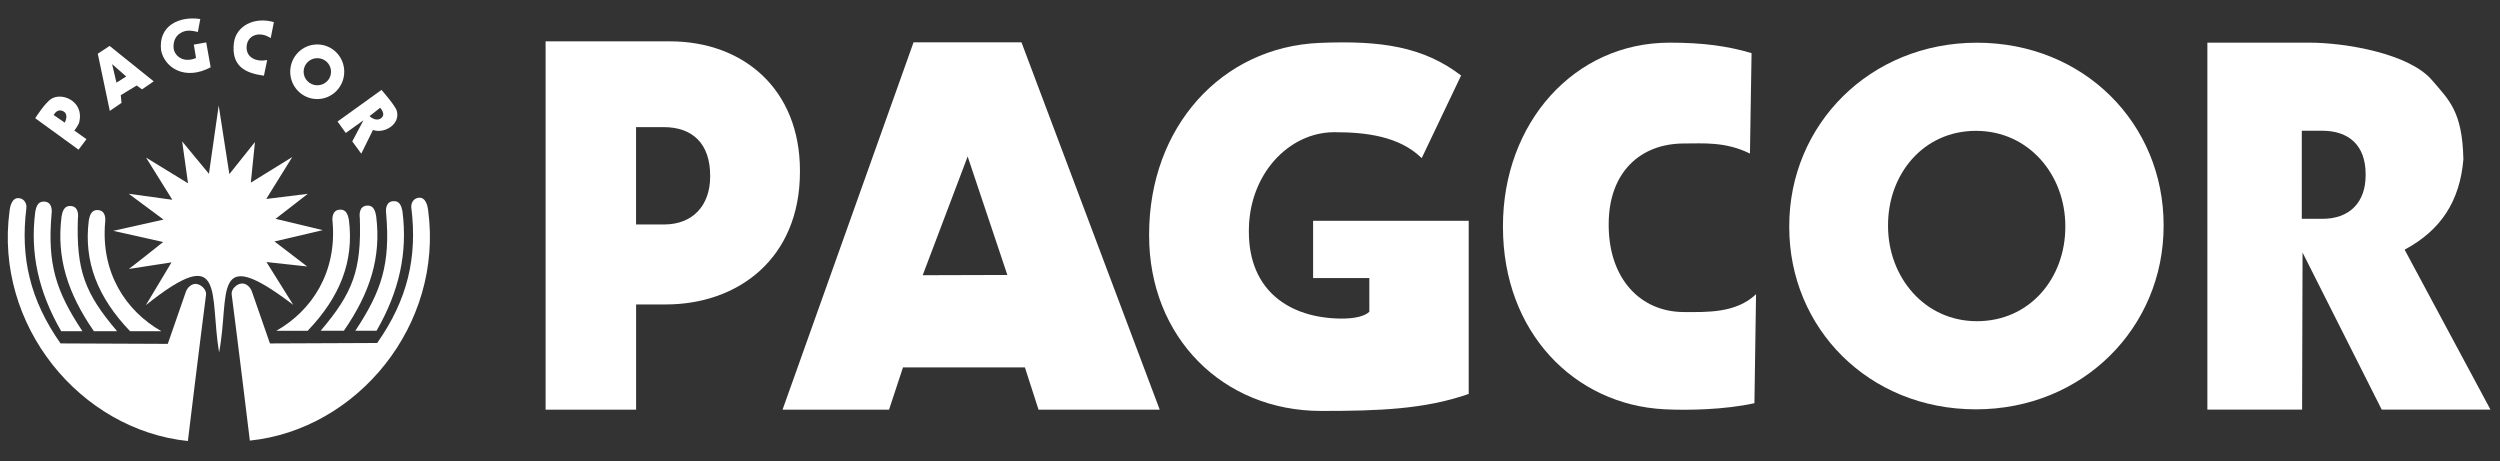 <?xml version="1.0" encoding="utf-8"?>
<!-- Generator: Adobe Illustrator 26.1.0, SVG Export Plug-In . SVG Version: 6.00 Build 0)  -->
<svg version="1.1" id="Layer_1" xmlns="http://www.w3.org/2000/svg" xmlns:xlink="http://www.w3.org/1999/xlink" x="0px" y="0px"
	 viewBox="0 0 496.97 91.69" style="enable-background:new 0 0 496.97 91.69;" xml:space="preserve">
<rect x="0" y="0" width="496.97" height="91.69" fill="#333333" stroke="none"/>
<style type="text/css">
	.st0{fill-rule:evenodd;clip-rule:evenodd;fill:#FFFFFF;}
	.st1{fill:#FFFFFF;}
</style>
<g id="layer1_00000179631472288190073100000014392893774666784412_" transform="translate(-21.898,-238.826)">
	
		<g id="g4438_00000104664769417332378860000011067212238046649244_" transform="matrix(0.701,0,0,0.697,6.545,221.189)">
		<path id="path4158_00000009548650598317224370000000016860165622955660_" class="st0" d="M84.03,125.81
			c-2.79-16.64,2.02-31.77-20.76-13.48l7.27-12.2c0,0-12.27,1.92-12.1,1.88c0.17-0.04,9.73-7.68,9.73-7.68L54,91.14l14.27-3.21
			l-9.86-7.36l12.36,1.71l-7.45-12.03l11.9,7.33l-1.66-11.94l7.59,9.23l2.77-19.46l3.02,19.55l7.26-9.15l-1.17,11.58l11.75-7.3
			l-7.38,11.96l11.79-1.47l-9.15,7.13l13.38,3.23l-13.68,3.23l9.27,7.13l-11.54-1.26l7.59,12.21
			C81.6,94.32,87.21,109.14,84.03,125.81z"/>
		<path id="path4334_00000093856499384397349270000005576932077060559263_" class="st0" d="M87.6,109.26
			c-0.19-1.47,1.42-2.99,2.81-3.1c1.24-0.1,2.46,0.93,2.93,2.31c1.96,5.65,5.11,14.79,5.11,14.79l30.41-0.13
			c8.65-12.38,11.42-24.48,9.69-38.55c-0.17-1.16,0.48-2.7,2.07-2.88c2.07-0.24,2.57,2.5,2.69,3.58
			c4.39,32.75-20.06,62.5-50.56,65.69C92.76,150.96,89.2,121.59,87.6,109.26L87.6,109.26z"/>
		<path id="path4336_00000026846894171968666260000003351592792554402700_" class="st0" d="M136.04,85.65
			c-0.21-0.93-0.46-3.11-2.61-2.97c-2.18,0.14-2.17,2.48-2.02,3.56c1.21,14.35-1.26,22.04-8.75,33.4h6.02
			C135.15,108.33,137.51,97.41,136.04,85.65L136.04,85.65z"/>
		<path id="path4336-7_00000174569477876829534150000004586068196966205107_" class="st0" d="M128.57,86.91
			c-0.21-0.93-0.46-3.11-2.61-2.97c-2.18,0.14-2.17,2.48-2.02,3.56c0.5,14.82-1.96,21.32-11.11,32.14h6.58
			C126.89,108.75,130.05,98.67,128.57,86.91L128.57,86.91z"/>
		<path id="path4336-0_00000146462512964961870120000011679541708799340929_" class="st0" d="M120.85,88.07
			c-0.21-0.93-0.46-3.11-2.61-2.97c-2.18,0.14-2.17,2.48-2.02,3.56c1.21,14.35-5.85,25.2-15.96,30.99h8.88
			C118.34,109.99,122.32,99.83,120.85,88.07z"/>
		<path id="path4334-6_00000126317211414583405970000012397782316943352988_" class="st0" d="M80.33,109.38
			c0.19-1.47-1.42-2.99-2.81-3.1c-1.24-0.1-2.46,0.93-2.93,2.31c-1.96,5.65-5.11,14.79-5.11,14.79l-30.41-0.13
			c-8.65-12.38-11.42-24.48-9.69-38.55c0.17-1.16-0.48-2.7-2.07-2.88c-2.07-0.24-2.57,2.5-2.69,3.58
			c-4.39,32.75,20.06,62.5,50.56,65.69C75.17,151.08,78.73,121.71,80.33,109.38L80.33,109.38z"/>
		<path id="path4336-8_00000181783621939681092560000006525556118915324832_" class="st0" d="M31.89,85.77
			c0.21-0.93,0.46-3.11,2.61-2.97c2.18,0.14,2.17,2.48,2.02,3.56c-1.21,14.35,1.26,22.04,8.75,33.4h-6.02
			C32.78,108.45,30.42,97.53,31.89,85.77z"/>
		<path id="path4336-7-3_00000069376396580122827580000007024675864845957784_" class="st0" d="M39.36,87.03
			c0.21-0.93,0.46-3.11,2.61-2.97c2.18,0.14,2.17,2.48,2.02,3.56c-0.5,14.82,1.96,21.32,11.11,32.14h-6.58
			C41.04,108.87,37.88,98.79,39.36,87.03z"/>
		<path id="path4336-0-0_00000103969616766557956900000003719686962347083161_" class="st0" d="M47.08,88.19
			c0.21-0.93,0.46-3.11,2.61-2.97c2.18,0.14,2.17,2.48,2.02,3.56c-1.21,14.35,5.85,25.2,15.96,30.99h-8.88
			C49.59,110.11,45.61,99.95,47.08,88.19z"/>
		<path id="path4399_00000180338607336669776820000008456520276090964921_" class="st0" d="M38.86,52.86
			c-0.86-0.01-1.69,0.19-2.37,0.61c-1.83,1.13-4.6,5.55-4.6,5.55l12.29,8.97L46.42,65l-3.44-2.46c0,0,1.19-1.54,1.39-2.37
			C45.49,55.55,41.94,52.89,38.86,52.86z M38.88,56.79c0.32-0.01,0.68,0.08,1.08,0.32c1.54,0.94,0.3,3.17,0.3,3.17l-3.14-2.17
			C37.11,58.13,37.73,56.83,38.88,56.79z"/>
		<path id="path4403_00000072965887441807104090000005752700201670408620_" class="st0" d="M52.98,38.4l-3.35,2.22l3.41,16.31
			l3.32-2.28l-0.21-2.2l4.51-2.76l1.51,1.1l3.32-2.28L52.98,38.4z M53.69,43.59l4,3.53l-2.76,1.75
			C54.94,48.87,53.69,43.59,53.69,43.59z"/>
		<path id="path4407_00000142153916549856930400000000800492080139429011_" class="st0" d="M78.7,30.73l-0.69,3.7
			c-2.31-0.59-3.61-0.52-5.02,0.36c-1.41,0.88-1.92,2.44-1.88,3.96c0.07,2.36,2.67,4.7,6.38,3.1l-0.63-3.82l3.52-0.63l1.26,7.09
			c-7.22,3.89-12.99,0.21-14.05-4.78C66.71,32.58,72.78,29.83,78.7,30.73L78.7,30.73z"/>
		<path id="path4409_00000137831480796785096700000008354183241512878212_" class="st0" d="M97.67,42.43l-0.92,4.45
			c-5.34-0.69-9.3-2.73-8.52-9.31c0.58-4.82,5.69-7.58,11.34-5.96l-0.9,4.57c-3.22-2.15-6.71-0.84-6.84,2.52
			C91.72,41.76,94.59,43.03,97.67,42.43z"/>
		<path id="path4411_00000054988508792725504850000003743363488030150558_" class="st1" d="M111.86,37.98
			c-4.23,0-7.66,3.49-7.66,7.79c0,4.3,3.43,7.79,7.66,7.79c4.23,0,7.66-3.49,7.66-7.79C119.53,41.46,116.1,37.98,111.86,37.98z
			 M111.89,41.89c2.15,0,3.89,1.73,3.89,3.87c0,0,0,0,0,0c0,2.14-1.74,3.87-3.89,3.87c-2.15,0-3.89-1.73-3.89-3.87c0,0,0,0,0,0
			C108,43.62,109.74,41.89,111.89,41.89C111.89,41.89,111.89,41.89,111.89,41.89z"/>
		<path id="path4428_00000072982688855451204740000015725682887368284058_" class="st0" d="M130.08,50.95l-12.46,9.02l2.34,3.26
			l5.01-3.62l-3.17,6.02l2.55,3.5l3.32-6.76c3.13,1.16,7.82-1.55,6.76-5.43C134.02,55.42,130.08,50.95,130.08,50.95z M129.69,56.05
			c0,0,1.82,1.82,0.27,2.97c-1.53,1.12-3.26-0.59-3.26-0.59L129.69,56.05z"/>
	</g>
</g>
<g>
	<path class="st1" d="M108.45,8.22h24.73c14.59,0,25.84,9.5,25.84,25.72v0.21c0,17.26-12.32,26.37-26.66,26.37h-5.91v20.92h-17.99
		V8.22z M132.02,44.62c5.69,0,9.15-3.77,9.15-9.52v-0.21c0-6.28-3.46-9.62-9.23-9.62h-5.5v19.35H132.02z"/>
	<path class="st1" d="M181.6,8.42h21.46l27.48,73.02h-24.09l-2.71-8.4H179.5l-2.77,8.4h-21.17L181.6,8.42z M200.25,54.66
		l-7.89-23.55l-8.94,23.6L200.25,54.66z"/>
	<path class="st1" d="M228.43,46.81V46.6c0-21.34,14.38-37.24,33.85-38.07c12.31-0.52,20.68,0.76,28.17,6.48l-7.83,16.42
		c-4.49-4.39-11.18-5.15-17.37-5.15c-9.07,0-16.99,8.38-16.99,19.57v0.21c0,11.82,8.16,17.11,18.12,17.27
		c2.88,0.05,4.99-0.48,5.83-1.37v-6.68h-11.18V43.89h30.93v34.42c-8.75,3.06-17.91,3.38-29.31,3.38
		C243.06,81.69,228.43,67.03,228.43,46.81z"/>
	<path class="st1" d="M355.68,45.13v-0.2c0-20.12,15.99-36.44,37.31-36.44c21.32,0,37.11,16.12,37.11,36.24v0.2
		c0,20.12-15.99,36.44-37.31,36.44C371.47,81.37,355.68,65.25,355.68,45.13z M410.56,45.13v-0.2c0-10.11-7.21-18.92-17.77-18.92
		c-10.46,0-17.47,8.61-17.47,18.72v0.2c0,10.11,7.21,18.92,17.67,18.92C403.55,63.85,410.56,55.24,410.56,45.13z"/>
	<path class="st1" d="M438.81,8.48h20.28c7.22,0,19.81,2.17,24.32,7.41c3.5,4.07,6.04,6.28,6.28,15.62v0.21
		c-0.72,8.33-4.5,14.06-11.68,17.91l17.07,31.8h-21.62L457.72,50.2l-0.09,31.23h-18.83V8.48z M461.68,43.5
		c5.45,0,8.58-3.33,8.58-8.65v-0.21c0-5.73-3.3-8.65-8.66-8.65h-4.03V43.5H461.68z"/>
</g>
<g>
	<path class="st1" d="M331.9,8.48c-19.04,0-33.13,16.02-33.13,36.44v0.2c0,20.92,14.18,35.33,32.11,36.24
		c4.75,0.24,12,0.08,17.88-1.21l0.32-21.66c-4.04,3.82-9.85,3.54-14.3,3.54c-8.8,0-14.99-6.76-14.99-17.28v-0.2
		c0-10.21,6.2-16.03,14.99-16.03c3.76,0,8.26-0.4,13.09,2.01l0.32-19.97C343.43,9.15,338.58,8.48,331.9,8.48z"/>
</g>
</svg>
